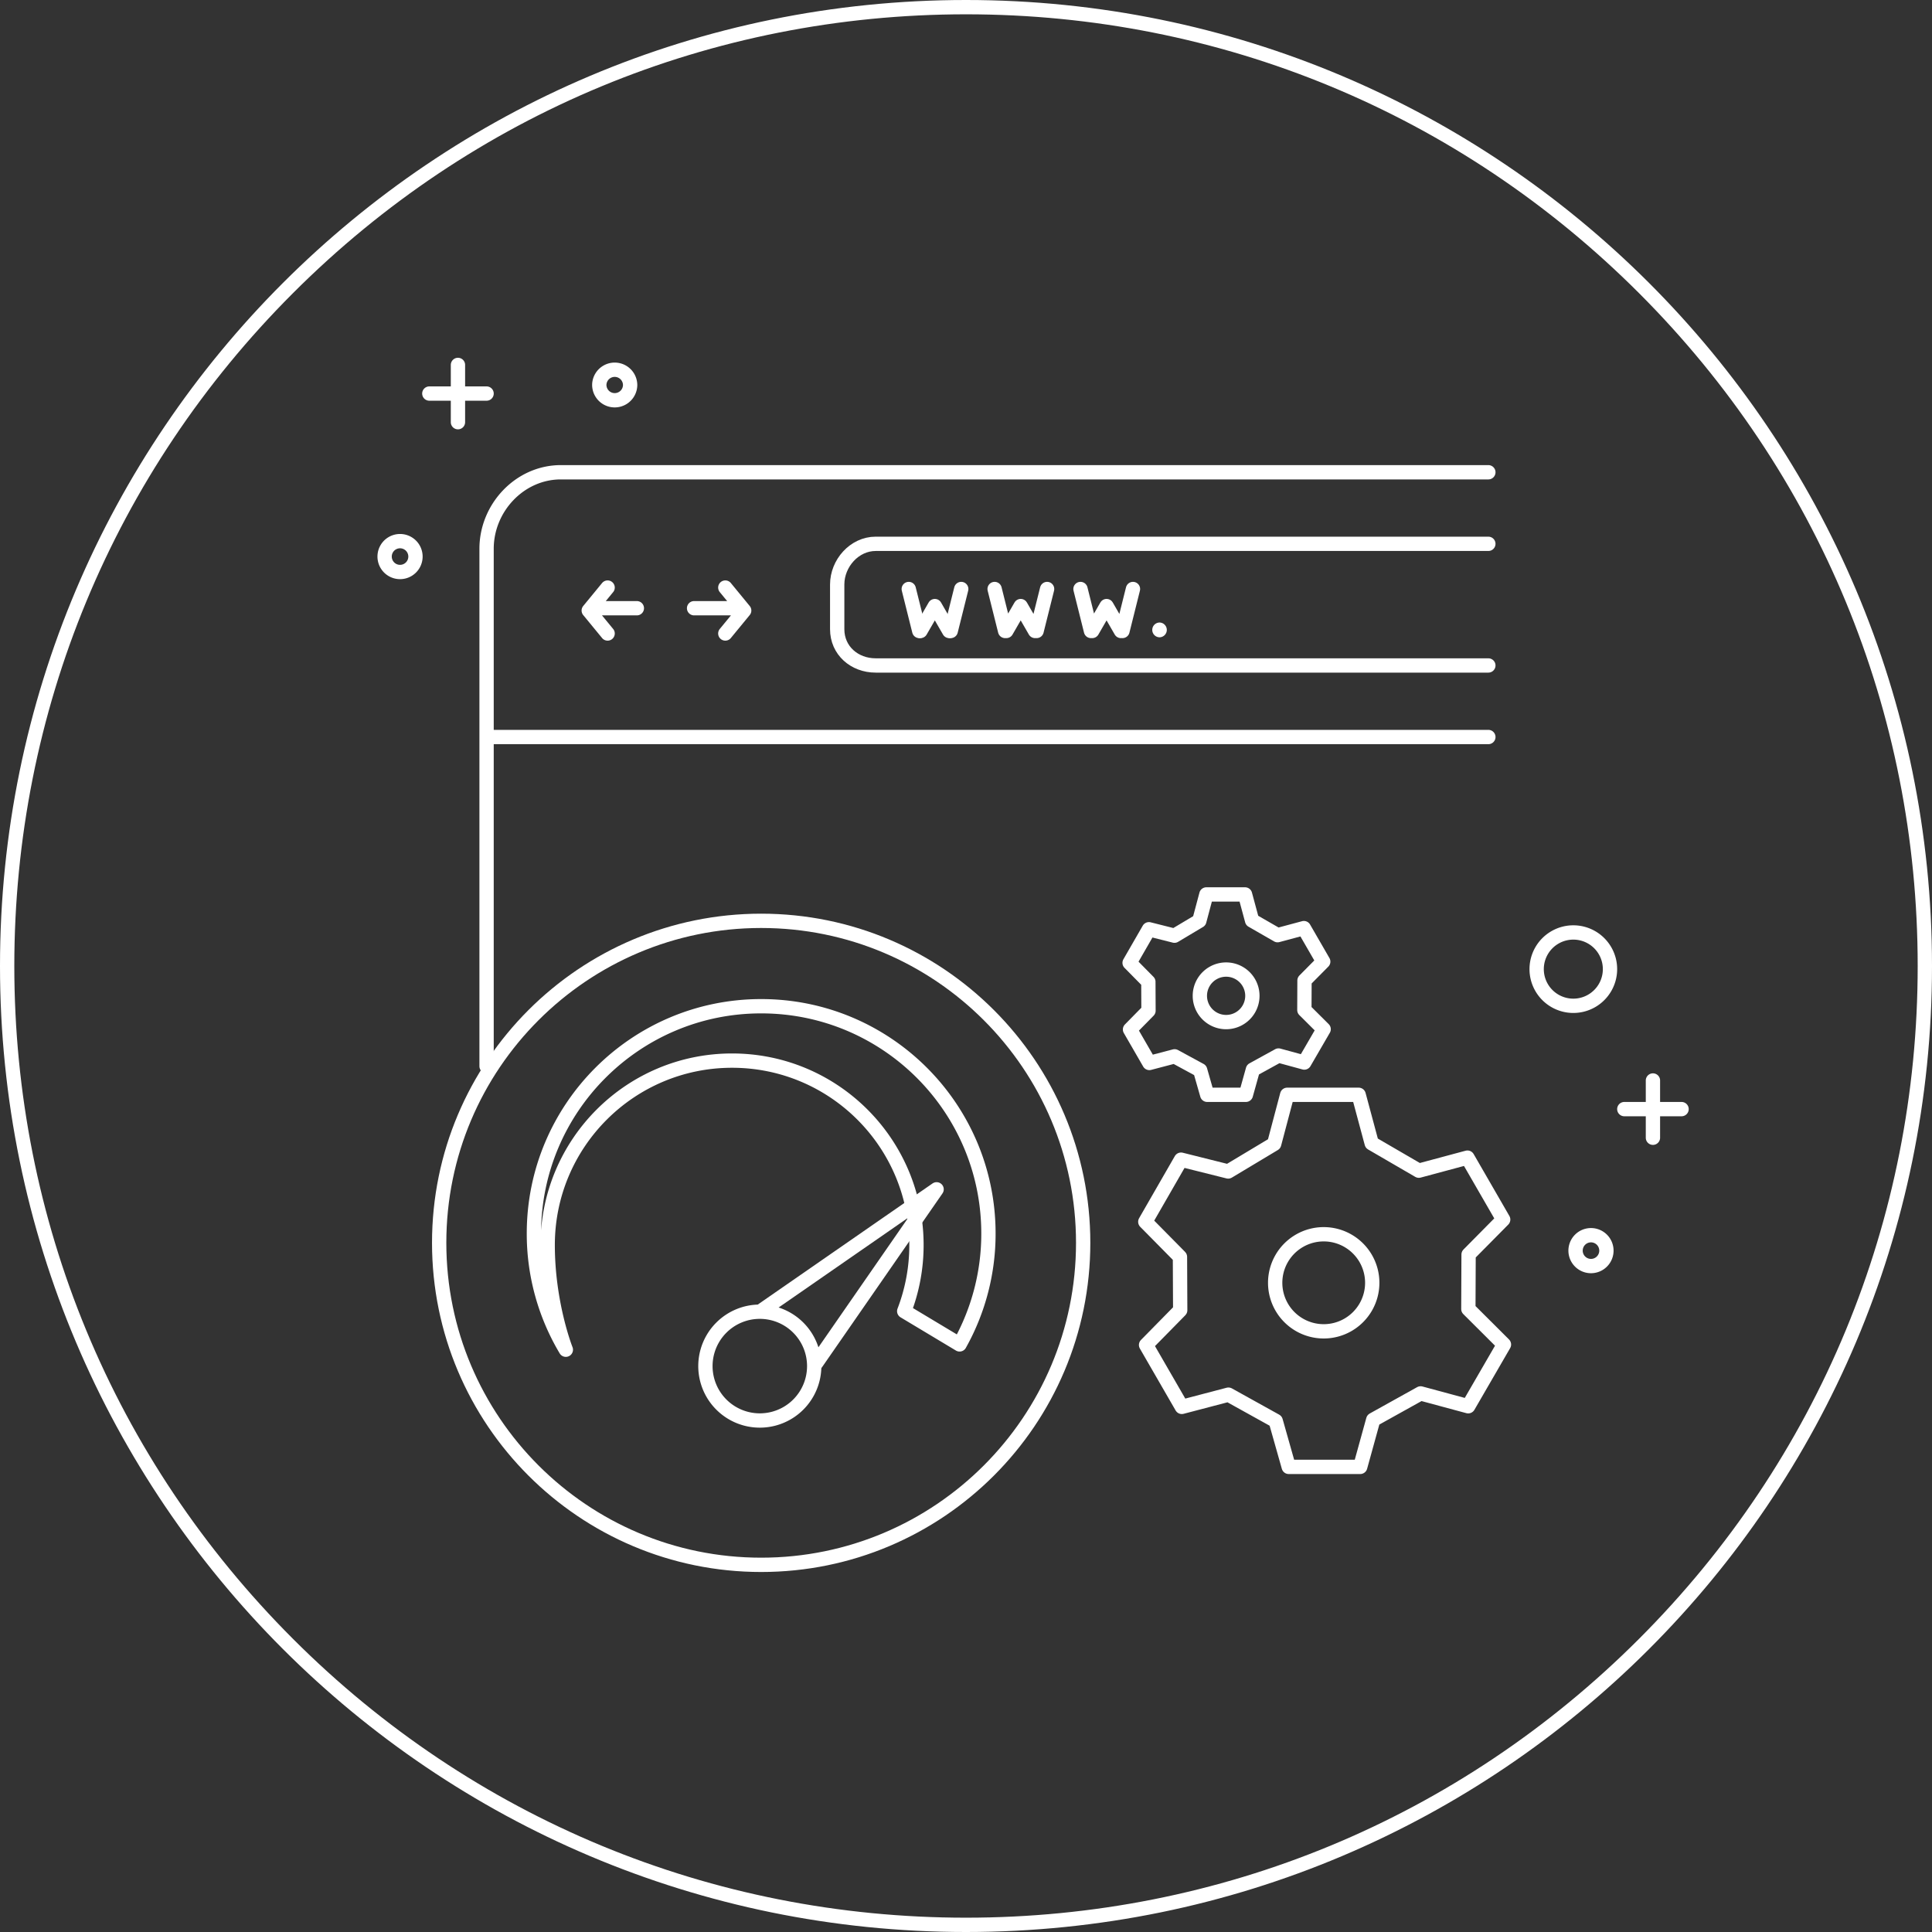 <svg width="270" height="270" xmlns="http://www.w3.org/2000/svg"><rect width="100%" height="100%" fill="#333333" stroke="none"/><g fill="none" fill-rule="evenodd"><path d="M135 0C60.441 0 0 60.442 0 135c0 74.558 60.441 135 135 135s135-60.442 135-135C270 60.442 209.559 0 135 0m0 2c35.525 0 68.925 13.834 94.045 38.955C254.166 66.075 268 99.475 268 135s-13.834 68.925-38.955 94.045C203.925 254.166 170.525 268 135 268s-68.925-13.834-94.045-38.955C15.834 203.925 2 170.525 2 135s13.834-68.925 38.955-94.045C66.075 15.834 99.475 2 135 2" fill="#FFF"/><path d="M151.375 173.688c0 24.853-20.147 45-45 45s-45-20.147-45-45 20.147-45 45-45 45 20.147 45 45z" stroke="#FFF" stroke-width="2" stroke-linecap="round" stroke-linejoin="round"/><path d="M79.075 188.624a31.613 31.613 0 0 1-4.46-16.242c0-17.541 14.22-31.76 31.76-31.76 17.541 0 31.761 14.219 31.761 31.76a31.624 31.624 0 0 1-4.032 15.499l-7.738-4.642a25.712 25.712 0 0 0 1.711-9.247c0-14.232-11.536-25.769-25.77-25.769-14.23 0-25.767 11.537-25.767 25.769 0 8.26 2.535 14.632 2.535 14.632z" stroke="#FFF" stroke-width="2" stroke-linecap="round" stroke-linejoin="round"/><path d="M111.56 196.291a7.601 7.601 0 1 1-10.75-10.751 7.601 7.601 0 0 1 10.75 10.751z" stroke="#FFF" stroke-width="2" stroke-linecap="round" stroke-linejoin="round"/><path stroke="#FFF" stroke-width="2" stroke-linecap="round" stroke-linejoin="round" d="M106.615 183.034l24.277-16.824-16.824 24.277m50.867-7.379l-4.77 4.853 4.996 8.654 6.514-1.709 6.608 3.668 1.819 6.426h9.99l1.819-6.586 6.621-3.683 6.653 1.795 4.996-8.627-4.975-4.959.032-7.62 4.835-4.887-4.995-8.653-6.792 1.824-6.59-3.83-1.819-6.774h-9.992l-1.816 6.86-6.427 3.855-6.59-1.65-4.994 8.681 4.845 4.908z"/><path d="M191.773 179.273a6.782 6.782 0 1 1-13.565 0 6.782 6.782 0 0 1 13.565 0zm-31.269-38.03l-2.581 2.626 2.703 4.681 3.524-.925 3.575 1.941.983 3.434h5.405l.983-3.52 3.582-1.97 3.598.981 2.704-4.66-2.692-2.68.018-4.123 2.616-2.642-2.703-4.68-3.674.986-3.565-2.05-.984-3.642h-5.405l-.983 3.69-3.477 2.074-3.564-.899-2.702 4.693 2.62 2.655z" stroke="#FFF" stroke-width="2" stroke-linecap="round" stroke-linejoin="round"/><path d="M175.022 139.168a3.67 3.67 0 1 1-7.34 0 3.67 3.67 0 0 1 7.34 0zM68 149V76.687C68 70.958 72.645 66 78.375 66H208M69 103h139" stroke="#FFF" stroke-width="2" stroke-linecap="round" stroke-linejoin="round"/><path d="M208 93h-85.625c-2.969 0-5.375-2.094-5.375-5.063v-6.25c0-2.968 2.406-5.687 5.375-5.687H208m-81 6.313l1.467 5.867m5.867-5.867l-1.467 5.867" stroke="#FFF" stroke-width="2" stroke-linecap="round" stroke-linejoin="round"/><path stroke="#FFF" stroke-width="2" stroke-linecap="round" stroke-linejoin="round" d="M128.636 88.18l2.009-3.48 2.008 3.48M139 82.313l1.467 5.867m5.867-5.867l-1.467 5.867m-4.231 0l2.009-3.48 2.008 3.48M151 82.313l1.467 5.867m5.867-5.867l-1.467 5.867m-4.231 0l2.009-3.48 2.008 3.48"/><path d="M162.063 89.063a1.032 1.032 0 0 1 0-2.064 1.032 1.032 0 0 1 0 2.063" fill="#FFF"/><path d="M83 85h6m-4.085 3.531l-2.636-3.208 2.636-3.209M103 85h-6m4.364 3.531L104 85.323l-2.636-3.209M88.063 53.781a2.156 2.156 0 1 1-4.312 0 2.156 2.156 0 0 1 4.311 0zm-30 24a2.156 2.156 0 1 1-4.312 0 2.156 2.156 0 0 1 4.312 0zM64 51v8m4-4h-8m154.75 80.438a5.125 5.125 0 1 1 10.25 0 5.125 5.125 0 0 1-10.25 0zm5.438 39.406a2.156 2.156 0 1 1 4.31-.001 2.156 2.156 0 0 1-4.31 0zM231 159v-8m-4 4h8" stroke="#FFF" stroke-width="2" stroke-linecap="round" stroke-linejoin="round"/></g></svg>